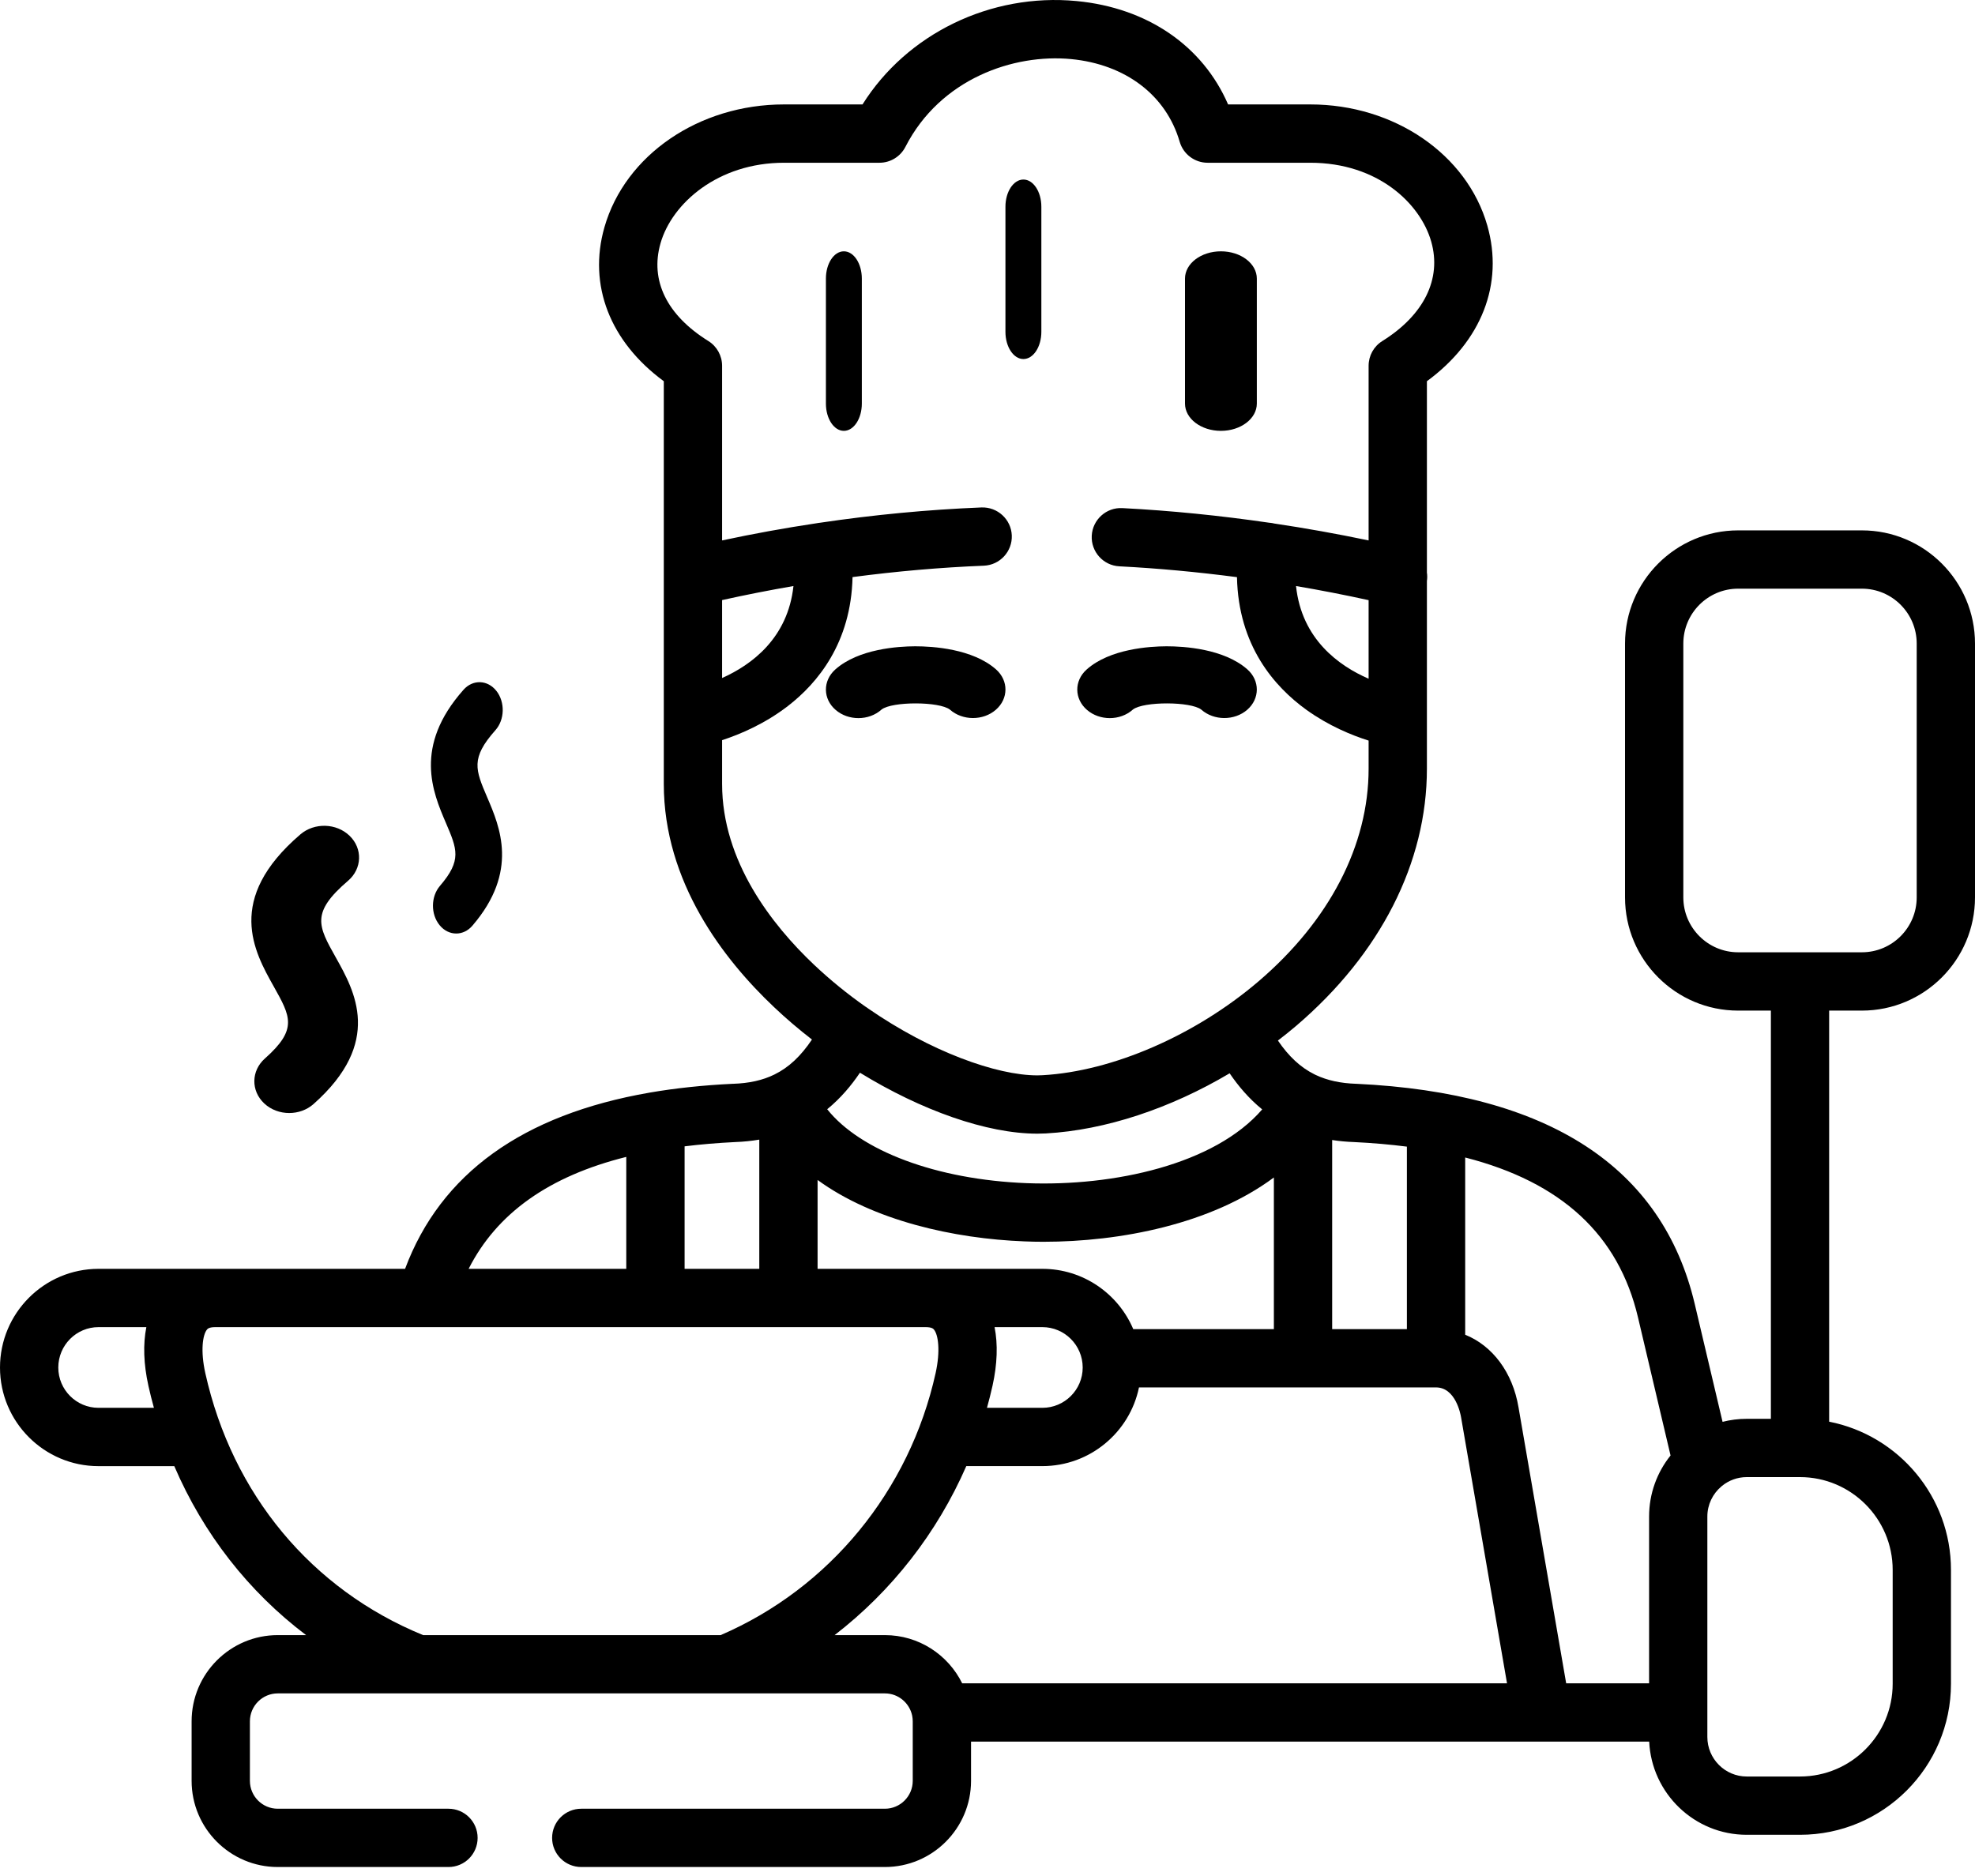 <svg width="60" height="57" viewBox="0 0 60 57" fill="none" xmlns="http://www.w3.org/2000/svg">
<path d="M8.047 32.162C7.628 32.534 7.619 33.145 8.028 33.527C8.235 33.721 8.511 33.818 8.786 33.818C9.053 33.818 9.32 33.727 9.526 33.544C11.644 31.664 10.776 30.116 10.202 29.092C9.662 28.131 9.44 27.733 10.576 26.759C11.001 26.394 11.022 25.782 10.621 25.395C10.22 25.006 9.549 24.988 9.124 25.353C6.828 27.321 7.723 28.916 8.315 29.971C8.832 30.893 9.046 31.275 8.047 32.162Z" fill="black"/>
<path d="M13.367 26.915C13.087 27.24 13.081 27.775 13.354 28.109C13.492 28.279 13.676 28.364 13.86 28.364C14.037 28.364 14.216 28.285 14.353 28.124C15.766 26.478 15.186 25.124 14.802 24.228C14.442 23.387 14.293 23.039 15.05 22.187C15.335 21.867 15.348 21.333 15.081 20.993C14.813 20.653 14.366 20.638 14.082 20.957C12.552 22.679 13.149 24.075 13.544 24.998C13.89 25.805 14.033 26.138 13.367 26.915Z" fill="black"/>
<path d="M26.078 21.819C26.334 21.819 26.589 21.732 26.782 21.558C27.103 21.308 28.541 21.311 28.858 21.561C29.243 21.901 29.868 21.902 30.254 21.565C30.641 21.228 30.643 20.679 30.259 20.339C29.545 19.708 28.325 19.637 27.812 19.637C27.805 19.637 27.799 19.637 27.792 19.637C27.299 19.639 26.077 19.711 25.373 20.344C24.992 20.686 24.997 21.237 25.388 21.571C25.579 21.736 25.829 21.819 26.078 21.819Z" fill="black"/>
<path d="M33.715 21.819C33.97 21.819 34.225 21.732 34.418 21.558C34.74 21.308 36.177 21.311 36.495 21.561C36.879 21.901 37.504 21.902 37.891 21.565C38.277 21.228 38.279 20.679 37.895 20.339C37.181 19.708 35.962 19.637 35.449 19.637C35.442 19.637 35.435 19.637 35.429 19.637C34.936 19.639 33.714 19.711 33.01 20.344C32.628 20.686 32.634 21.237 33.024 21.571C33.216 21.736 33.465 21.819 33.715 21.819Z" fill="black"/>
<path d="M31.091 10.909C31.392 10.909 31.636 10.539 31.636 10.082V6.282C31.636 5.825 31.392 5.455 31.091 5.455C30.79 5.455 30.545 5.825 30.545 6.282V10.082C30.545 10.539 30.79 10.909 31.091 10.909Z" fill="black"/>
<path d="M25.636 7.636C25.335 7.636 25.091 8.007 25.091 8.464V12.263C25.091 12.72 25.335 13.091 25.636 13.091C25.938 13.091 26.182 12.72 26.182 12.263V8.464C26.182 8.007 25.938 7.636 25.636 7.636Z" fill="black"/>
<path d="M37.091 13.091C37.694 13.091 38.182 12.72 38.182 12.263V8.464C38.182 8.007 37.694 7.636 37.091 7.636C36.488 7.636 36 8.007 36 8.464V12.263C36 12.72 36.488 13.091 37.091 13.091Z" fill="black"/>
<path d="M56.564 30.706C58.459 30.706 60 29.163 60 27.266V19.554C60 17.658 58.459 16.115 56.564 16.115H52.804C50.91 16.115 49.368 17.658 49.368 19.554V27.266C49.368 29.163 50.91 30.706 52.804 30.706H53.799V43.109H53.065C52.812 43.109 52.566 43.141 52.331 43.201L51.486 39.621C50.504 35.458 47.047 33.207 41.21 32.93C41.206 32.93 41.202 32.93 41.198 32.93C40.728 32.914 40.326 32.829 39.971 32.661C39.958 32.654 39.944 32.647 39.93 32.641C39.508 32.431 39.151 32.098 38.823 31.616C39.011 31.471 39.198 31.323 39.379 31.168C41.939 28.982 43.349 26.208 43.349 23.357V17.655C43.362 17.567 43.362 17.481 43.349 17.397V11.583C45.007 10.367 45.692 8.629 45.184 6.852C44.564 4.686 42.354 3.173 39.807 3.173H37.309C36.539 1.396 34.863 0.238 32.707 0.032C30.092 -0.218 27.547 1.03 26.203 3.173H23.817C21.234 3.173 18.991 4.708 18.362 6.906C17.86 8.664 18.532 10.382 20.166 11.583V21.798V21.806V23.817C20.166 26.803 21.985 29.153 23.512 30.597C23.877 30.944 24.265 31.274 24.667 31.585C24.331 32.086 23.967 32.431 23.532 32.645C23.531 32.646 23.53 32.646 23.529 32.647C23.166 32.825 22.755 32.914 22.271 32.93C22.267 32.93 22.263 32.93 22.259 32.93C21.363 32.973 20.523 33.062 19.74 33.197C19.737 33.198 19.734 33.198 19.73 33.199C15.876 33.868 13.386 35.662 12.306 38.552H2.993C1.343 38.552 0 39.897 0 41.551C0 43.203 1.343 44.547 2.993 44.547H5.295C6.18 46.605 7.55 48.359 9.299 49.681H8.438C6.995 49.681 5.821 50.856 5.821 52.3V54.108C5.821 55.553 6.995 56.727 8.438 56.727H13.625C14.114 56.727 14.51 56.331 14.51 55.842C14.51 55.352 14.114 54.956 13.625 54.956H8.438C7.971 54.956 7.592 54.576 7.592 54.108V52.3C7.592 51.832 7.972 51.452 8.438 51.452H26.883C27.29 51.452 27.63 51.742 27.711 52.126C27.713 52.155 27.718 52.184 27.724 52.213C27.727 52.241 27.729 52.27 27.729 52.3V54.108C27.729 54.576 27.349 54.956 26.883 54.956H17.659C17.17 54.956 16.773 55.352 16.773 55.842C16.773 56.331 17.17 56.727 17.659 56.727H26.883C28.326 56.727 29.5 55.553 29.5 54.108V52.917H50.102C50.176 54.491 51.476 55.748 53.065 55.748H54.684C57.213 55.748 59.27 53.69 59.27 51.159V47.699C59.27 45.471 57.676 43.61 55.569 43.196V30.706H56.564ZM49.762 40.028L50.751 44.223C50.343 44.732 50.099 45.377 50.099 46.079V51.146H47.58L46.132 42.76C45.953 41.693 45.34 40.888 44.512 40.554V35.169C47.444 35.92 49.172 37.525 49.762 40.028ZM42.741 34.839V40.384H40.471V34.638C40.681 34.671 40.9 34.692 41.132 34.7C41.697 34.727 42.232 34.774 42.741 34.839ZM34.428 40.384C33.972 39.308 32.906 38.552 31.667 38.552H24.838V35.852C26.527 37.085 28.977 37.636 31.125 37.718C31.312 37.726 31.504 37.73 31.698 37.73C34.035 37.73 36.798 37.193 38.7 35.776V40.384H34.428ZM30.153 42.102C30.299 41.444 30.318 40.84 30.215 40.323H31.667C32.342 40.323 32.892 40.873 32.892 41.551C32.892 42.226 32.342 42.775 31.667 42.775H29.984C30.046 42.553 30.102 42.329 30.153 42.102ZM41.578 18.235V20.622C40.688 20.236 39.544 19.429 39.373 17.806C40.109 17.931 40.844 18.074 41.578 18.235ZM24.105 17.806C23.934 19.394 22.829 20.203 21.937 20.601V18.233C22.658 18.073 23.381 17.931 24.105 17.806ZM21.937 23.817V22.489C22.486 22.31 23.236 21.992 23.937 21.451C24.843 20.752 25.856 19.527 25.9 17.534C27.234 17.358 28.566 17.241 29.889 17.188C30.378 17.168 30.758 16.755 30.738 16.267C30.718 15.778 30.303 15.4 29.817 15.418C28.189 15.484 26.547 15.64 24.905 15.884C24.897 15.884 24.89 15.884 24.883 15.886C24.851 15.889 24.82 15.894 24.79 15.901C23.838 16.044 22.886 16.217 21.937 16.42V11.114C21.937 10.808 21.779 10.523 21.52 10.362C20.259 9.577 19.742 8.523 20.066 7.393C20.413 6.177 21.813 4.945 23.817 4.945H26.717C27.05 4.945 27.354 4.759 27.506 4.463C28.568 2.389 30.798 1.629 32.538 1.795C34.193 1.954 35.427 2.892 35.838 4.306C35.948 4.685 36.294 4.945 36.688 4.945H39.807C41.861 4.945 43.151 6.186 43.48 7.34C43.803 8.471 43.262 9.572 41.995 10.362C41.735 10.523 41.578 10.808 41.578 11.114V16.42C40.623 16.22 39.666 16.049 38.709 15.906C38.672 15.897 38.635 15.89 38.596 15.886C38.584 15.884 38.572 15.884 38.561 15.883C37.069 15.665 35.577 15.515 34.097 15.438C33.611 15.412 33.192 15.788 33.167 16.277C33.142 16.765 33.518 17.182 34.006 17.207C35.191 17.268 36.384 17.38 37.579 17.536C37.621 19.616 38.714 20.865 39.69 21.568C40.366 22.054 41.065 22.34 41.578 22.502V23.357C41.578 25.681 40.389 27.977 38.229 29.821C36.31 31.459 33.798 32.55 31.674 32.669C31.622 32.672 31.569 32.674 31.513 32.674C30.271 32.673 28.268 31.951 26.381 30.646C26.352 30.623 26.321 30.603 26.29 30.584C25.752 30.206 25.226 29.781 24.729 29.311C23.456 28.105 21.937 26.173 21.937 23.817ZM31.514 34.445C31.601 34.445 31.688 34.442 31.772 34.438C33.586 34.337 35.56 33.677 37.356 32.611C37.617 32.995 37.939 33.377 38.345 33.708C36.899 35.383 33.835 36.05 31.193 35.949C28.447 35.843 26.137 34.967 25.13 33.703C25.54 33.368 25.863 32.981 26.125 32.593C27.99 33.738 29.978 34.445 31.514 34.445ZM22.337 34.7C22.595 34.691 22.837 34.665 23.067 34.626V38.552H20.798V34.83C21.286 34.77 21.798 34.726 22.337 34.7ZM19.026 35.151V38.552H14.237C15.093 36.863 16.678 35.737 19.026 35.151ZM2.993 42.775C2.319 42.775 1.771 42.226 1.771 41.551C1.771 40.873 2.319 40.323 2.993 40.323H4.446C4.343 40.84 4.362 41.444 4.508 42.102V42.104C4.558 42.33 4.615 42.554 4.676 42.775H2.993ZM12.854 49.681C9.463 48.292 7.056 45.4 6.237 41.72C6.087 41.042 6.157 40.56 6.286 40.4C6.305 40.377 6.348 40.323 6.541 40.323H12.941H12.945H12.947H28.119C28.314 40.323 28.357 40.377 28.375 40.4C28.504 40.559 28.573 41.041 28.424 41.719C27.632 45.293 25.198 48.257 21.893 49.681H12.854ZM29.231 51.146C28.804 50.279 27.912 49.681 26.883 49.681H25.355C27.09 48.343 28.469 46.577 29.356 44.546H31.667C33.112 44.546 34.322 43.518 34.602 42.155H43.626C44.217 42.155 44.37 42.961 44.386 43.057L45.783 51.146H29.231ZM57.499 47.699V51.159C57.499 52.712 56.236 53.977 54.684 53.977H53.065C52.406 53.977 51.869 53.438 51.869 52.776V46.079C51.869 45.713 52.034 45.385 52.293 45.166C52.301 45.159 52.309 45.153 52.316 45.146C52.522 44.98 52.782 44.88 53.065 44.88H54.684C56.236 44.88 57.499 46.145 57.499 47.699ZM51.139 27.266V19.554C51.139 18.634 51.886 17.886 52.804 17.886H56.564C57.482 17.886 58.229 18.634 58.229 19.554V27.266C58.229 28.186 57.482 28.934 56.564 28.934H52.804C51.886 28.934 51.139 28.186 51.139 27.266Z" fill="black"/>
</svg>
